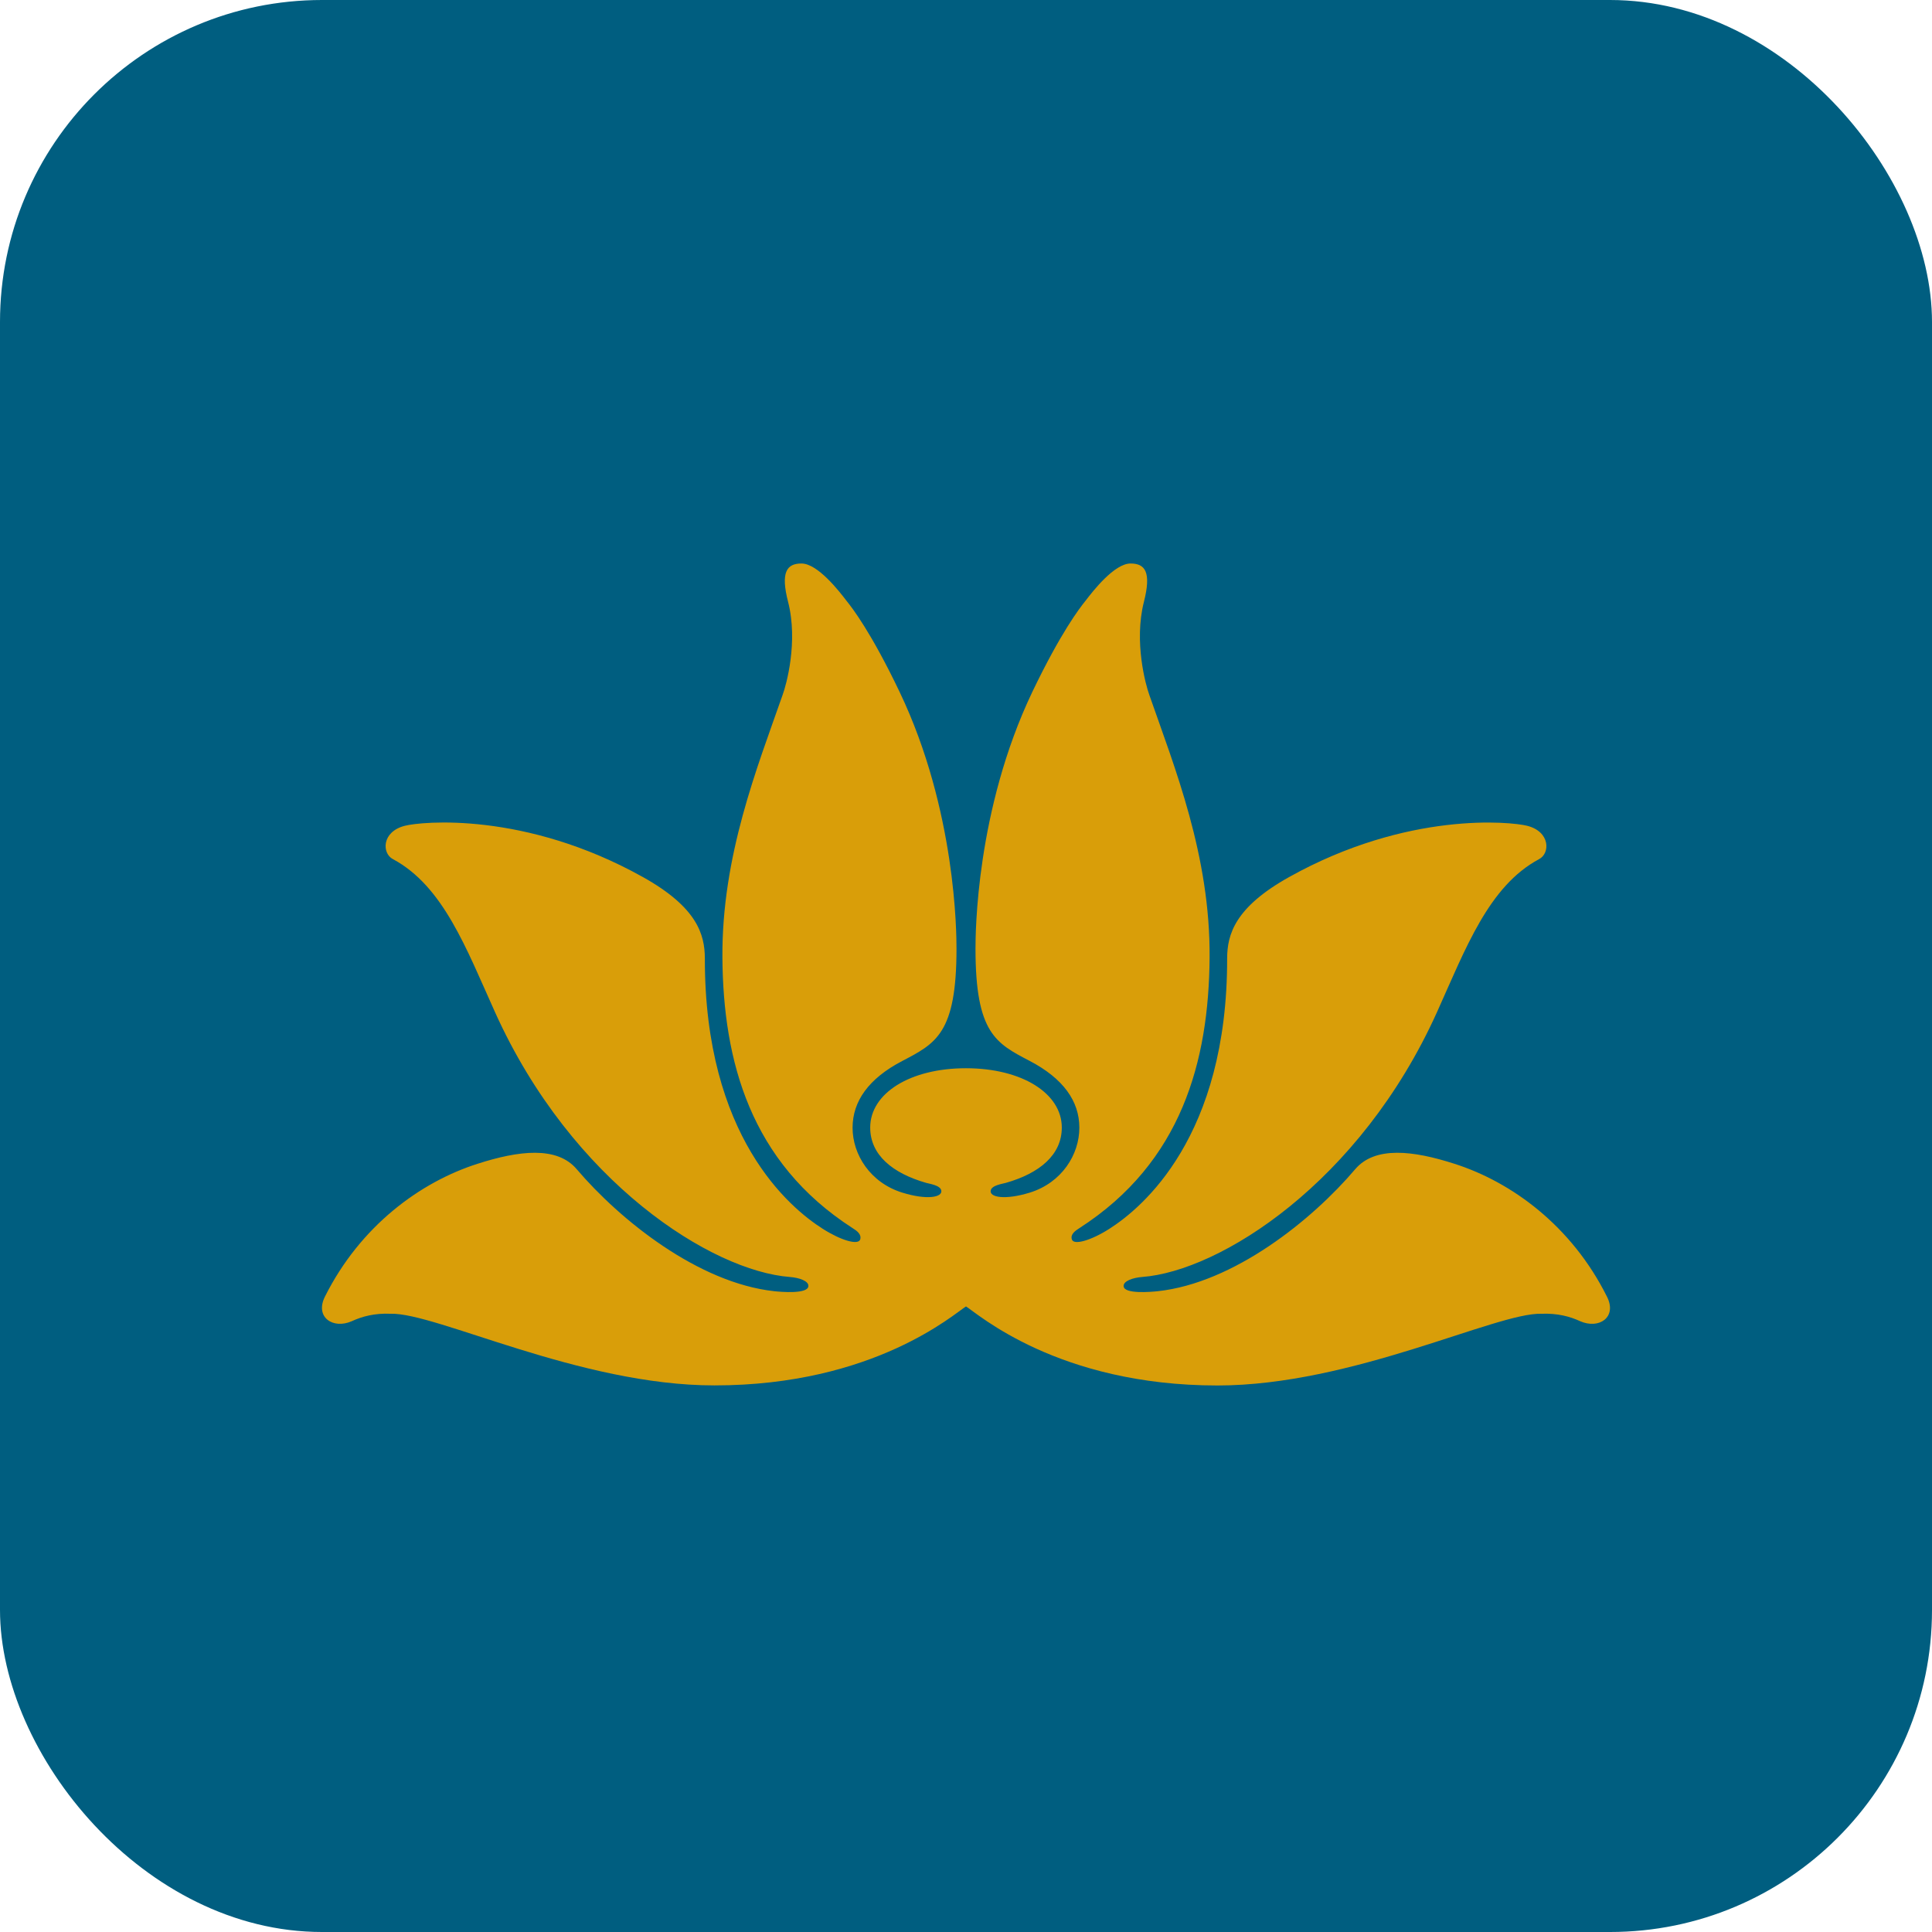 <svg width="24" height="24" viewBox="0 0 24 24" fill="none" xmlns="http://www.w3.org/2000/svg">
<rect width="24" height="24" rx="4" fill="#005E80"/>
<g clip-path="url(#clip0_1_12932)">
<rect width="16" height="16" transform="translate(4 4)" fill="#005E80"/>
<path d="M12 16.229C11.861 16.313 10.862 17.21 8.875 17.21C7.201 17.211 5.413 16.302 4.852 16.32C4.654 16.311 4.496 16.354 4.371 16.412C4.137 16.516 3.909 16.363 4.036 16.108C4.477 15.226 5.224 14.683 5.932 14.457C6.448 14.291 6.92 14.236 7.164 14.524C7.702 15.156 8.674 15.937 9.619 16.04C9.695 16.048 10.038 16.079 10.042 15.976C10.046 15.913 9.929 15.872 9.811 15.863C8.845 15.789 7.106 14.694 6.15 12.575C5.791 11.779 5.506 11.008 4.882 10.673C4.743 10.602 4.739 10.331 5.03 10.258C5.233 10.206 6.517 10.075 7.986 10.895C8.66 11.271 8.754 11.608 8.756 11.902C8.751 14.123 9.811 15.005 10.221 15.265C10.449 15.41 10.663 15.472 10.686 15.396C10.704 15.332 10.644 15.289 10.591 15.256C9.32 14.438 8.984 13.179 8.974 11.898C8.965 10.631 9.407 9.534 9.721 8.635C9.768 8.509 9.917 7.973 9.79 7.477C9.695 7.108 9.773 7 9.956 7C10.158 7 10.426 7.346 10.516 7.464C10.588 7.553 10.822 7.856 11.176 8.597C11.877 10.065 11.882 11.598 11.882 11.786C11.882 12.839 11.625 12.961 11.208 13.18C10.79 13.398 10.592 13.68 10.591 14.007C10.59 14.342 10.811 14.692 11.208 14.815C11.514 14.91 11.709 14.874 11.693 14.789C11.681 14.723 11.545 14.706 11.505 14.694C11.087 14.574 10.81 14.347 10.81 14.007C10.81 13.582 11.304 13.27 11.999 13.27C12.695 13.27 13.19 13.582 13.19 14.007C13.19 14.347 12.913 14.575 12.495 14.694C12.455 14.706 12.319 14.723 12.307 14.789C12.29 14.874 12.485 14.91 12.793 14.815C13.189 14.692 13.409 14.343 13.408 14.007C13.408 13.68 13.209 13.398 12.793 13.18C12.375 12.961 12.118 12.839 12.118 11.786C12.118 11.598 12.123 10.065 12.823 8.597C13.178 7.856 13.412 7.553 13.484 7.464C13.574 7.346 13.842 7 14.044 7C14.227 7 14.304 7.108 14.21 7.477C14.084 7.973 14.232 8.509 14.278 8.635C14.592 9.535 15.036 10.631 15.026 11.898C15.016 13.18 14.68 14.438 13.409 15.256C13.357 15.289 13.295 15.332 13.315 15.396C13.337 15.472 13.551 15.411 13.779 15.266C14.189 15.005 15.249 14.123 15.244 11.902C15.246 11.608 15.34 11.271 16.014 10.895C17.483 10.075 18.767 10.207 18.97 10.258C19.261 10.331 19.257 10.603 19.118 10.673C18.493 11.008 18.208 11.78 17.85 12.575C16.894 14.694 15.154 15.79 14.189 15.863C14.071 15.872 13.954 15.914 13.958 15.977C13.962 16.079 14.305 16.048 14.381 16.04C15.326 15.938 16.298 15.157 16.835 14.524C17.081 14.236 17.552 14.291 18.068 14.457C18.776 14.683 19.523 15.226 19.963 16.109C20.091 16.364 19.863 16.516 19.628 16.412C19.504 16.354 19.346 16.312 19.148 16.32C18.587 16.303 16.799 17.211 15.124 17.211C13.137 17.211 12.139 16.313 12 16.229Z" fill="#D99E09"/>
</g>
<defs>
<clipPath id="clip0_1_12932">
<rect width="16" height="16" fill="white" transform="translate(4 4)"/>
</clipPath>
</defs>
</svg>
